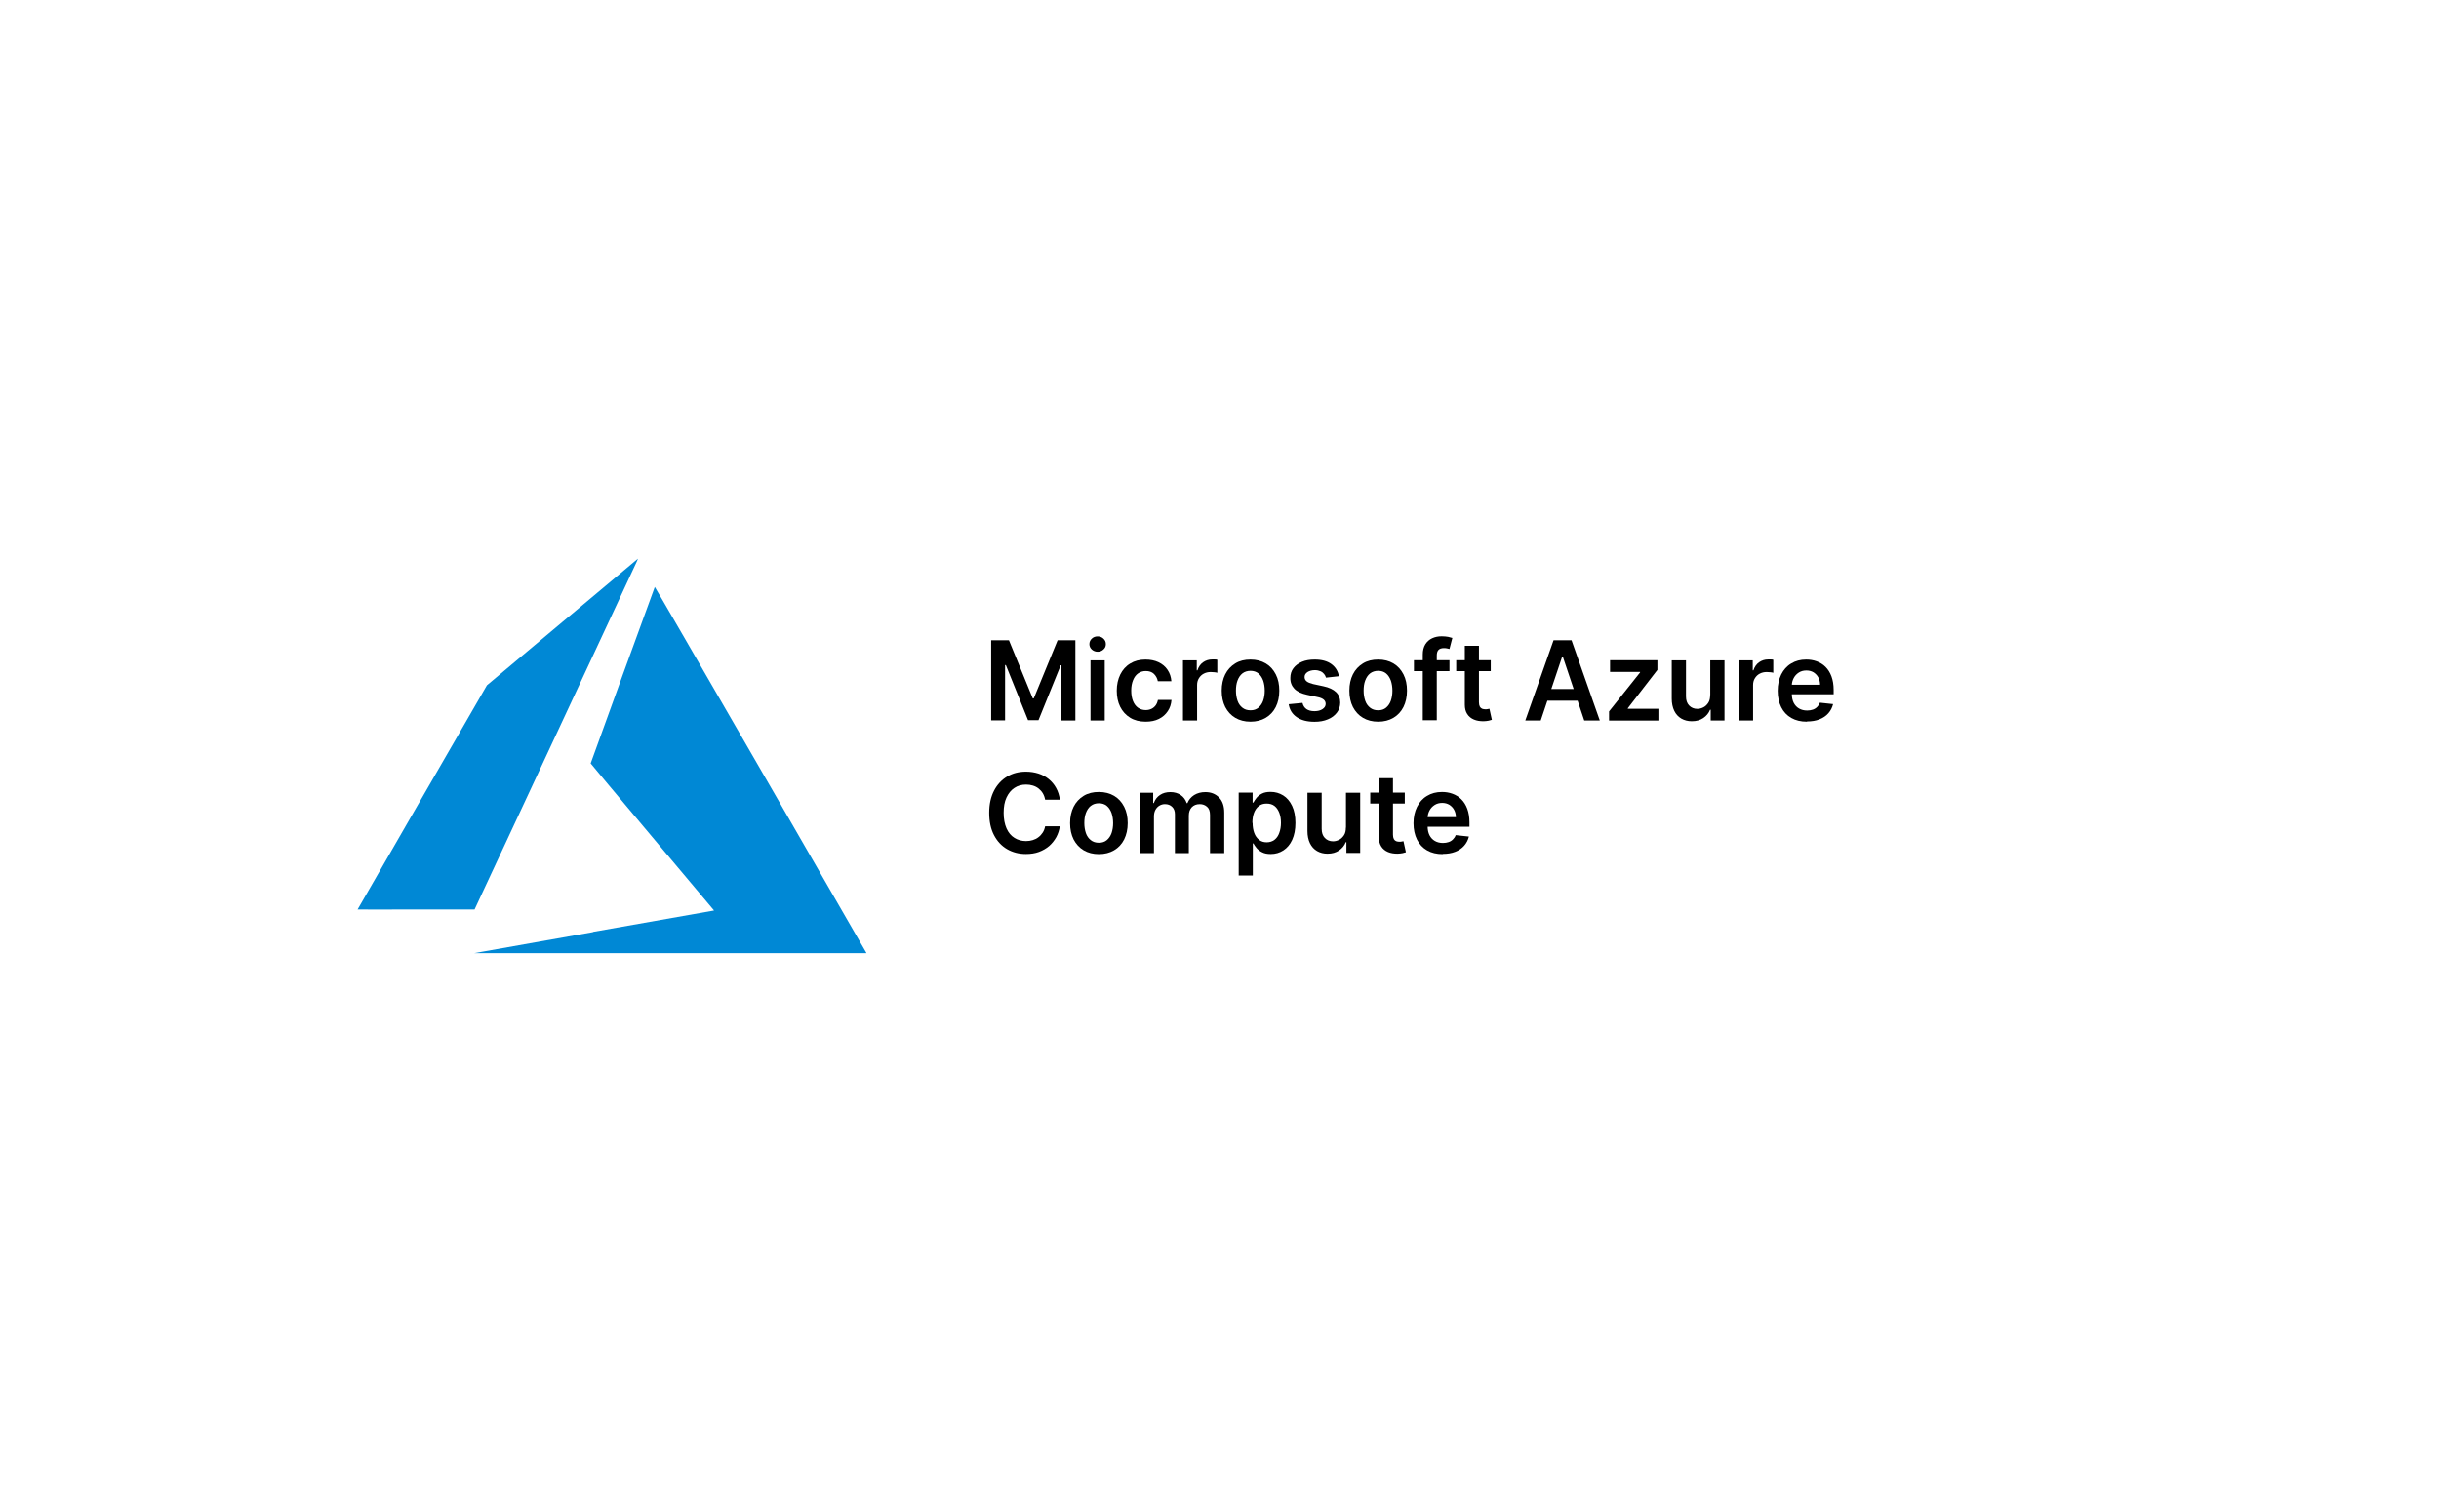 <?xml version="1.0" encoding="UTF-8"?><svg xmlns="http://www.w3.org/2000/svg" viewBox="0 0 221 137"><defs><style>.d{fill:none;}.e{fill:#0088d5;}</style></defs><g id="a"></g><g id="b"><g id="c"><rect class="d" width="221" height="137"></rect><g><path class="e" d="M53.73,84.45c5.92-1.05,10.82-1.91,10.87-1.92l.1-.02-5.59-6.65c-3.08-3.66-5.59-6.67-5.59-6.68,0-.03,5.78-15.94,5.81-15.99,.01-.02,3.94,6.77,9.53,16.45,5.23,9.06,9.54,16.54,9.58,16.61l.07,.13H42.96l10.77-1.91Z"></path><path class="e" d="M32.4,82.42s2.64-4.58,5.86-10.17l5.86-10.15,6.83-5.73c3.75-3.15,6.84-5.73,6.85-5.74,.01,0-.04,.12-.11,.28-.07,.16-3.41,7.31-7.41,15.9l-7.28,15.61h-5.29c-2.91,.01-5.29,0-5.29,0Z"></path></g><g><path d="M89.81,58.02h1.61l2.16,5.27h.09l2.16-5.27h1.61v7.27h-1.26v-5h-.07l-2.01,4.97h-.95l-2.01-4.99h-.07v5.01h-1.26v-7.27Z"></path><path d="M99.46,59.06c-.21,0-.38-.07-.53-.2-.15-.14-.22-.3-.22-.49s.07-.36,.22-.5c.15-.14,.32-.2,.53-.2s.38,.07,.52,.2c.15,.14,.22,.3,.22,.5s-.07,.36-.22,.49c-.15,.14-.32,.2-.52,.2Zm-.65,6.23v-5.45h1.29v5.45h-1.29Z"></path><path d="M103.8,65.4c-.54,0-1.01-.12-1.4-.36s-.69-.57-.9-.99c-.21-.42-.31-.91-.31-1.46s.11-1.04,.32-1.47c.21-.42,.51-.76,.9-.99,.39-.24,.85-.36,1.38-.36,.44,0,.84,.08,1.18,.24s.62,.39,.82,.69c.2,.29,.32,.64,.35,1.03h-1.23c-.05-.26-.17-.48-.35-.66-.19-.18-.43-.26-.74-.26-.26,0-.49,.07-.69,.21-.2,.14-.35,.34-.46,.61s-.17,.58-.17,.94,.05,.69,.16,.96c.11,.27,.26,.47,.46,.61,.2,.14,.43,.21,.7,.21,.19,0,.36-.04,.51-.11,.15-.07,.28-.18,.38-.31,.1-.14,.17-.3,.21-.5h1.23c-.03,.39-.14,.73-.34,1.02-.2,.3-.46,.53-.8,.7-.34,.17-.74,.25-1.19,.25Z"></path><path d="M107.19,65.29v-5.45h1.25v.91h.06c.1-.31,.27-.56,.51-.73,.24-.17,.52-.26,.83-.26,.07,0,.15,0,.24,0,.09,0,.16,.01,.22,.03v1.18c-.05-.02-.14-.04-.26-.05s-.23-.02-.34-.02c-.23,0-.44,.05-.63,.15-.19,.1-.33,.24-.44,.42s-.16,.38-.16,.61v3.21h-1.29Z"></path><path d="M113.31,65.4c-.53,0-.99-.12-1.38-.35s-.69-.56-.91-.98c-.21-.42-.32-.91-.32-1.48s.11-1.06,.32-1.48c.21-.42,.52-.75,.91-.99s.85-.35,1.38-.35,.99,.12,1.38,.35,.69,.56,.91,.99,.32,.92,.32,1.48-.11,1.06-.32,1.48c-.21,.42-.52,.75-.91,.98s-.85,.35-1.38,.35Zm0-1.03c.29,0,.53-.08,.72-.24s.34-.38,.43-.64,.14-.57,.14-.9-.05-.64-.14-.91c-.1-.27-.24-.49-.43-.65s-.44-.24-.72-.24-.54,.08-.74,.24-.34,.38-.44,.65c-.1,.27-.14,.57-.14,.91s.05,.63,.14,.9,.24,.48,.44,.64,.44,.24,.74,.24Z"></path><path d="M121.32,61.28l-1.17,.13c-.03-.12-.09-.23-.17-.33-.08-.1-.19-.19-.33-.25-.14-.06-.31-.1-.5-.1-.27,0-.49,.06-.67,.17-.18,.12-.27,.27-.27,.45,0,.16,.06,.29,.18,.39,.12,.1,.32,.18,.59,.25l.93,.2c.52,.11,.9,.29,1.15,.53,.25,.24,.38,.56,.38,.95,0,.34-.1,.65-.3,.91-.2,.26-.47,.47-.82,.61-.35,.15-.75,.22-1.21,.22-.67,0-1.21-.14-1.61-.42-.41-.28-.65-.67-.73-1.17l1.25-.12c.06,.25,.18,.43,.36,.56,.18,.12,.42,.19,.72,.19s.55-.06,.74-.19c.19-.13,.28-.28,.28-.47,0-.16-.06-.29-.18-.39-.12-.1-.3-.18-.56-.23l-.93-.2c-.52-.11-.91-.29-1.16-.55-.25-.26-.38-.59-.37-.99,0-.34,.09-.63,.28-.88,.19-.25,.45-.44,.78-.58,.33-.14,.72-.2,1.15-.2,.64,0,1.14,.14,1.51,.41s.6,.64,.68,1.1Z"></path><path d="M124.88,65.4c-.53,0-.99-.12-1.38-.35s-.69-.56-.91-.98c-.21-.42-.32-.91-.32-1.48s.11-1.06,.32-1.48c.21-.42,.52-.75,.91-.99s.85-.35,1.38-.35,.99,.12,1.38,.35,.69,.56,.91,.99,.32,.92,.32,1.48-.11,1.06-.32,1.48c-.21,.42-.52,.75-.91,.98s-.85,.35-1.38,.35Zm0-1.03c.29,0,.53-.08,.72-.24s.34-.38,.43-.64,.14-.57,.14-.9-.05-.64-.14-.91c-.1-.27-.24-.49-.43-.65s-.44-.24-.72-.24-.54,.08-.74,.24-.34,.38-.44,.65c-.1,.27-.14,.57-.14,.91s.05,.63,.14,.9,.24,.48,.44,.64,.44,.24,.74,.24Z"></path><path d="M131.34,59.83v.99h-3.22v-.99h3.22Zm-2.42,5.45v-5.97c0-.37,.08-.67,.23-.92,.15-.24,.36-.43,.62-.55,.26-.12,.54-.18,.86-.18,.22,0,.42,.02,.59,.05,.17,.04,.3,.07,.38,.1l-.26,1c-.05-.02-.12-.03-.21-.05s-.18-.03-.28-.03c-.24,0-.41,.06-.51,.17s-.15,.28-.15,.49v5.88h-1.29Z"></path><path d="M135.08,59.83v.99h-3.13v-.99h3.13Zm-2.36-1.31h1.29v5.12c0,.17,.03,.3,.08,.4,.05,.09,.12,.15,.21,.19,.09,.03,.18,.05,.29,.05,.08,0,.15,0,.22-.02s.12-.02,.15-.03l.22,1c-.07,.02-.17,.05-.29,.08-.13,.03-.28,.04-.46,.05-.32,0-.61-.04-.87-.15-.26-.11-.46-.27-.61-.5-.15-.23-.22-.51-.22-.85v-5.33Z"></path><path d="M139.62,65.29h-1.41l2.56-7.27h1.63l2.56,7.27h-1.41l-1.94-5.78h-.06l-1.94,5.78Zm.05-2.85h3.83v1.06h-3.83v-1.06Z"></path><path d="M145.8,65.29v-.82l2.81-3.53v-.05h-2.72v-1.06h4.29v.88l-2.68,3.47v.05h2.77v1.07h-4.48Z"></path><path d="M154.97,63v-3.16h1.29v5.45h-1.25v-.97h-.06c-.12,.31-.33,.56-.61,.75-.28,.19-.62,.29-1.04,.29-.36,0-.67-.08-.95-.24-.27-.16-.49-.39-.64-.7-.15-.31-.23-.68-.23-1.11v-3.47h1.29v3.27c0,.35,.09,.62,.28,.82,.19,.2,.44,.31,.75,.31,.19,0,.37-.05,.55-.14,.18-.09,.32-.23,.44-.41s.17-.41,.17-.69Z"></path><path d="M157.57,65.29v-5.45h1.25v.91h.06c.1-.31,.27-.56,.51-.73,.24-.17,.52-.26,.83-.26,.07,0,.15,0,.24,0,.09,0,.16,.01,.22,.03v1.18c-.05-.02-.14-.04-.26-.05s-.23-.02-.34-.02c-.23,0-.44,.05-.63,.15-.19,.1-.33,.24-.44,.42s-.16,.38-.16,.61v3.21h-1.29Z"></path><path d="M163.73,65.4c-.55,0-1.02-.11-1.42-.34s-.7-.55-.91-.97c-.21-.42-.32-.92-.32-1.49s.11-1.05,.32-1.48c.21-.42,.51-.76,.9-.99,.39-.24,.84-.36,1.36-.36,.34,0,.65,.05,.95,.16,.3,.11,.57,.27,.8,.5,.23,.23,.41,.51,.54,.86,.13,.35,.2,.76,.2,1.24v.39h-4.47v-.87h3.24c0-.25-.06-.47-.16-.66-.1-.19-.25-.34-.43-.46-.19-.11-.4-.17-.65-.17-.26,0-.49,.06-.69,.19s-.35,.29-.46,.5c-.11,.21-.17,.43-.17,.67v.76c0,.32,.06,.59,.17,.81,.12,.23,.28,.4,.49,.52s.45,.18,.73,.18c.19,0,.36-.03,.51-.08,.15-.05,.28-.13,.39-.24s.2-.23,.25-.39l1.2,.13c-.08,.32-.22,.59-.43,.83s-.48,.42-.81,.55-.71,.19-1.13,.19Z"></path><path d="M96.03,72.47h-1.33c-.04-.22-.11-.41-.21-.58-.1-.17-.23-.31-.38-.43-.15-.12-.32-.21-.52-.27-.19-.06-.4-.09-.62-.09-.4,0-.75,.1-1.05,.3-.31,.2-.54,.49-.72,.87s-.26,.84-.26,1.39,.09,1.02,.26,1.41c.17,.38,.41,.67,.72,.86,.3,.19,.65,.29,1.05,.29,.22,0,.42-.03,.61-.09,.19-.06,.36-.14,.51-.26,.15-.11,.28-.25,.39-.42,.11-.17,.18-.36,.22-.57h1.33c-.05,.35-.16,.68-.32,.98-.17,.3-.38,.57-.64,.8-.27,.23-.58,.41-.93,.54-.35,.13-.75,.19-1.18,.19-.64,0-1.21-.15-1.71-.44s-.9-.72-1.19-1.28c-.29-.56-.43-1.23-.43-2.01s.15-1.45,.44-2.01,.69-.98,1.19-1.28c.5-.3,1.07-.44,1.7-.44,.41,0,.78,.06,1.13,.17,.35,.11,.66,.28,.93,.5,.27,.22,.5,.49,.67,.8,.18,.32,.29,.68,.35,1.08Z"></path><path d="M99.57,77.4c-.53,0-.99-.12-1.38-.35s-.69-.56-.91-.98c-.21-.42-.32-.91-.32-1.48s.11-1.06,.32-1.48c.21-.42,.52-.75,.91-.99s.85-.35,1.38-.35,.99,.12,1.38,.35,.69,.56,.91,.99,.32,.92,.32,1.48-.11,1.06-.32,1.48c-.21,.42-.52,.75-.91,.98s-.85,.35-1.38,.35Zm0-1.03c.29,0,.53-.08,.72-.24s.34-.38,.43-.64,.14-.57,.14-.9-.05-.64-.14-.91c-.1-.27-.24-.49-.43-.65s-.44-.24-.72-.24-.54,.08-.74,.24-.34,.38-.44,.65c-.1,.27-.14,.57-.14,.91s.05,.63,.14,.9,.24,.48,.44,.64,.44,.24,.74,.24Z"></path><path d="M103.26,77.29v-5.45h1.23v.93h.06c.11-.31,.3-.56,.56-.73,.26-.18,.58-.26,.94-.26s.68,.09,.94,.27,.43,.42,.54,.73h.06c.12-.3,.33-.55,.61-.73,.29-.18,.63-.27,1.02-.27,.5,0,.91,.16,1.23,.48,.32,.32,.48,.78,.48,1.39v3.66h-1.29v-3.46c0-.34-.09-.59-.27-.74-.18-.16-.4-.24-.66-.24-.31,0-.55,.1-.73,.29-.17,.19-.26,.44-.26,.75v3.4h-1.26v-3.52c0-.28-.08-.51-.25-.67-.17-.17-.39-.25-.66-.25-.18,0-.35,.05-.5,.14-.15,.09-.27,.22-.36,.39-.09,.17-.13,.37-.13,.59v3.32h-1.29Z"></path><path d="M112.24,79.33v-7.5h1.26v.9h.07c.07-.13,.16-.27,.28-.42,.12-.15,.28-.28,.49-.39,.21-.11,.47-.16,.79-.16,.42,0,.8,.11,1.14,.32s.61,.53,.81,.95,.3,.93,.3,1.54-.1,1.11-.29,1.53-.46,.74-.8,.96c-.34,.22-.72,.33-1.15,.33-.31,0-.57-.05-.78-.16-.21-.1-.37-.23-.5-.38-.12-.15-.22-.29-.29-.42h-.05v2.91h-1.29Zm1.26-4.77c0,.35,.05,.66,.15,.93,.1,.27,.25,.47,.44,.62,.19,.15,.42,.22,.69,.22s.52-.08,.71-.23c.19-.15,.34-.36,.43-.63,.1-.27,.15-.57,.15-.91s-.05-.64-.15-.9c-.1-.26-.24-.47-.43-.62-.19-.15-.43-.22-.72-.22s-.51,.07-.7,.22c-.19,.14-.34,.35-.44,.61-.1,.26-.15,.57-.15,.92Z"></path><path d="M121.96,75v-3.16h1.29v5.45h-1.25v-.97h-.06c-.12,.31-.33,.56-.61,.75-.28,.19-.62,.29-1.04,.29-.36,0-.67-.08-.95-.24-.27-.16-.49-.39-.64-.7-.15-.31-.23-.68-.23-1.11v-3.47h1.29v3.27c0,.35,.09,.62,.28,.82,.19,.2,.44,.31,.75,.31,.19,0,.37-.05,.55-.14,.18-.09,.32-.23,.44-.41s.17-.41,.17-.69Z"></path><path d="M127.29,71.83v.99h-3.13v-.99h3.13Zm-2.36-1.31h1.29v5.12c0,.17,.03,.3,.08,.4,.05,.09,.12,.15,.21,.19,.09,.03,.18,.05,.29,.05,.08,0,.15,0,.22-.02s.12-.02,.15-.03l.22,1c-.07,.02-.17,.05-.29,.08-.13,.03-.28,.04-.46,.05-.32,0-.61-.04-.87-.15-.26-.11-.46-.27-.61-.5-.15-.23-.22-.51-.22-.85v-5.33Z"></path><path d="M130.73,77.4c-.55,0-1.02-.11-1.42-.34s-.7-.55-.91-.97c-.21-.42-.32-.92-.32-1.49s.11-1.05,.32-1.48c.21-.42,.51-.76,.9-.99,.39-.24,.84-.36,1.36-.36,.34,0,.65,.05,.95,.16,.3,.11,.57,.27,.8,.5,.23,.23,.41,.51,.54,.86,.13,.35,.2,.76,.2,1.24v.39h-4.47v-.87h3.24c0-.25-.06-.47-.16-.66-.1-.19-.25-.34-.43-.46-.19-.11-.4-.17-.65-.17-.26,0-.49,.06-.69,.19s-.35,.29-.46,.5c-.11,.21-.17,.43-.17,.67v.76c0,.32,.06,.59,.17,.81,.12,.23,.28,.4,.49,.52s.45,.18,.73,.18c.19,0,.36-.03,.51-.08,.15-.05,.28-.13,.39-.24s.2-.23,.25-.39l1.2,.13c-.08,.32-.22,.59-.43,.83s-.48,.42-.81,.55-.71,.19-1.13,.19Z"></path></g></g></g></svg> 